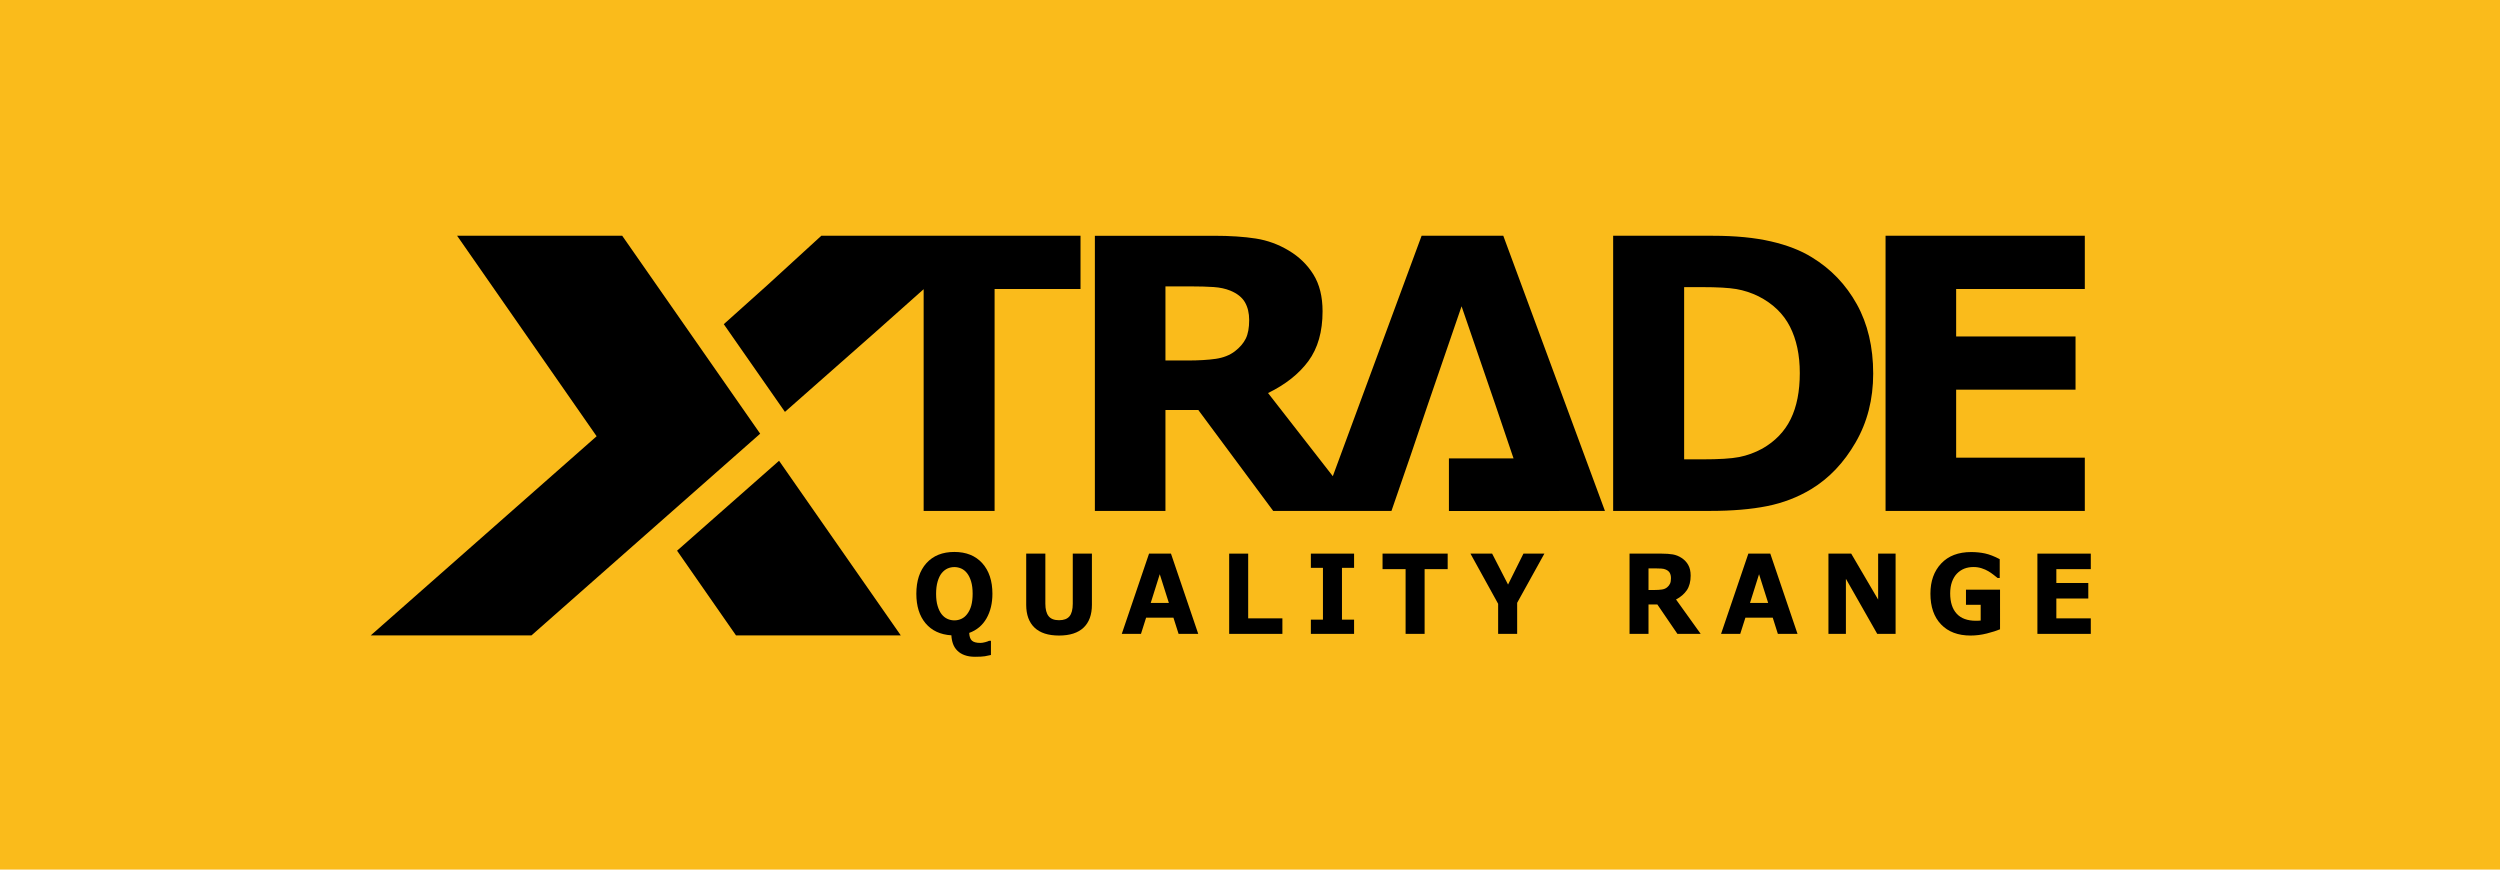 <?xml version="1.0" encoding="utf-8"?>
<!-- Generator: Adobe Illustrator 15.1.0, SVG Export Plug-In . SVG Version: 6.00 Build 0)  -->
<!DOCTYPE svg PUBLIC "-//W3C//DTD SVG 1.1//EN" "http://www.w3.org/Graphics/SVG/1.1/DTD/svg11.dtd">
<svg version="1.1" xmlns="http://www.w3.org/2000/svg" xmlns:xlink="http://www.w3.org/1999/xlink" x="0px" y="0px"
	 width="1629.921px" height="566.93px" viewBox="0 0 1629.921 566.93" enable-background="new 0 0 1629.921 566.93"
	 xml:space="preserve">
<g id="Artwork">
	<rect x="-19.442" y="-17.981" fill="#FABB1B" width="1667.916" height="605.97"/>
	<g>
		<polygon points="507.919,300.403 441.425,359.033 479.854,414.261 587.286,414.261 		"/>
		<polygon points="346.49,414.261 495.609,282.755 405.664,153.712 298.024,153.712 388.983,284.424 241.701,414.261 		"/>
		<g>
			<polygon points="641.337,153.712 536.198,153.712 535.46,153.712 500.456,185.747 471.882,211.357 511.754,268.538 
				571.074,216.229 602.19,188.544 602.19,333.101 648.443,333.101 648.443,188.403 704.465,188.403 704.465,153.712 			"/>
			<path d="M1221.261,243.585c0,16.713-3.816,31.665-11.473,44.872c-7.615,13.22-17.271,23.355-28.895,30.427
				c-8.77,5.304-18.365,8.992-28.801,11.087c-10.434,2.085-22.795,3.13-37.104,3.13h-63.264V153.712h65.055
				c14.635,0,27.23,1.223,37.846,3.678c10.605,2.443,19.523,5.915,26.736,10.417c12.369,7.544,22.109,17.718,29.232,30.539
				C1217.699,211.149,1221.261,226.236,1221.261,243.585z M1173.412,243.226c0-11.805-2.152-21.91-6.436-30.306
				c-4.305-8.396-11.117-14.96-20.416-19.698c-4.74-2.333-9.596-3.916-14.521-4.761c-4.947-0.842-12.383-1.261-22.361-1.261h-11.676
				v112.285h11.676c11.023,0,19.082-0.484,24.225-1.502c5.143-1.012,10.158-2.833,15.066-5.491
				c8.42-4.819,14.613-11.262,18.543-19.337C1171.453,265.092,1173.412,255.113,1173.412,243.226z"/>
			<path d="M1359.23,333.101h-129.904V153.712h129.904v34.691h-83.885v30.962h77.838v34.708h-77.838v44.319h83.885V333.101z"/>
			<path d="M980.097,153.712h-53.254l-57.89,156.746l-42.227-54.211c11.383-5.542,20.167-12.502,26.322-20.854
				c6.141-8.357,9.225-19.163,9.225-32.405c0-9.646-2.005-17.656-5.98-24.04c-3.969-6.382-9.332-11.584-16.077-15.602
				c-6.671-4.008-13.824-6.631-21.453-7.83c-7.644-1.192-16.735-1.804-27.342-1.804h-77.597v179.389h46.013v-65.79h21.433
				l48.814,65.79h30.506h26h20.61l12.502-36.264l11.131-32.877l22.07-64.275l22.057,64.275l11.129,32.877l0.711,2.032h-42.145
				v34.277h71.967v-0.046h29.748L980.097,153.712z M812.205,220.763c-1.495,2.998-3.848,5.752-7.066,8.233
				c-3.365,2.577-7.528,4.22-12.517,4.95c-4.974,0.719-11.163,1.084-18.558,1.084h-14.226v-48.312h16.753
				c5.552,0,10.405,0.145,14.583,0.416c4.176,0.281,7.83,1.073,10.955,2.351c4.504,1.852,7.676,4.384,9.539,7.595
				c1.838,3.208,2.756,7.071,2.756,11.568C814.424,213.714,813.693,217.729,812.205,220.763z"/>
		</g>
		<path d="M631.896,412.636c0.094,2.32,0.671,4,1.736,5.014c1.081,1.01,2.931,1.512,5.544,1.512c0.879,0,1.925-0.159,3.125-0.481
			c1.22-0.325,2.052-0.629,2.521-0.896h1.24v9.245c-1.228,0.317-2.541,0.589-3.937,0.819c-1.407,0.229-3.566,0.348-6.475,0.348
			c-2.575,0-4.8-0.348-6.718-1.048c-1.891-0.672-3.5-1.661-4.753-2.922c-1.268-1.24-2.192-2.693-2.823-4.391
			c-0.616-1.702-0.985-3.565-1.086-5.626c-7.22-0.451-12.805-3.068-16.841-7.853c-4.01-4.801-6.007-11.2-6.007-19.238
			c0-8.401,2.179-15.059,6.57-19.957c4.411-4.877,10.472-7.31,18.215-7.31c7.703,0,13.764,2.433,18.183,7.31
			c4.412,4.898,6.631,11.556,6.631,19.957c0,6.209-1.301,11.561-3.875,16.078C640.546,407.704,636.818,410.853,631.896,412.636z
			 M630.556,400.359c1.22-1.581,2.118-3.465,2.708-5.636c0.576-2.154,0.872-4.719,0.872-7.646c0-3.135-0.342-5.806-1.006-8.005
			c-0.671-2.201-1.542-3.982-2.615-5.337c-1.092-1.415-2.373-2.427-3.795-3.063c-1.448-0.629-2.923-0.954-4.492-0.954
			s-3.058,0.314-4.445,0.919c-1.361,0.616-2.674,1.61-3.814,3.018c-1.08,1.314-1.957,3.128-2.648,5.438
			c-0.678,2.306-1.012,4.969-1.012,8.025c0,3.097,0.321,5.772,0.992,7.951c0.65,2.199,1.516,3.995,2.588,5.357
			c1.085,1.397,2.346,2.407,3.781,3.056c1.448,0.662,2.978,0.982,4.559,0.982c1.609,0,3.111-0.325,4.553-0.992
			C628.23,402.817,629.483,401.774,630.556,400.359z"/>
		<path d="M711.894,394.312c0,6.48-1.817,11.429-5.43,14.873c-3.621,3.45-8.958,5.169-15.998,5.169
			c-7.066,0-12.383-1.719-15.996-5.169c-3.594-3.444-5.418-8.393-5.418-14.825v-33.417h12.483v32.646
			c0,3.615,0.698,6.336,2.105,8.112c1.409,1.772,3.682,2.658,6.826,2.658c3.097,0,5.377-0.835,6.799-2.555
			c1.428-1.702,2.145-4.462,2.145-8.216v-32.646h12.484V394.312z"/>
		<path d="M781.217,413.267h-12.819L765.04,402.7h-17.813l-3.346,10.566h-12.517l17.78-52.323h14.292L781.217,413.267z
			 M762.069,393.104l-5.94-18.744l-5.894,18.744H762.069z"/>
		<path d="M836.08,413.267h-34.696v-52.323h12.389v42.206h22.307V413.267z"/>
		<path d="M882.816,413.267h-28.172v-9.28h7.878v-33.775h-7.878v-9.268h28.172v9.268h-7.898v33.775h7.898V413.267z"/>
		<path d="M943.839,371.061h-15.037v42.206h-12.398v-42.206h-15.029v-10.117h42.465V371.061z"/>
		<path d="M1006.888,360.943l-17.748,32.067v20.256h-12.402v-19.611l-18.055-32.712h14.139l10.379,20.175l10.035-20.175H1006.888z"
			/>
		<path d="M1108.792,413.267h-15.17l-13.094-19.193h-5.752v19.193h-12.365v-52.323h20.824c2.857,0,5.283,0.177,7.363,0.512
			c2.031,0.365,3.955,1.119,5.732,2.293c1.803,1.18,3.264,2.682,4.316,4.548c1.074,1.856,1.604,4.203,1.604,7.011
			c0,3.86-0.84,7.019-2.461,9.453c-1.67,2.436-4.002,4.475-7.074,6.088L1108.792,413.267z M1089.417,376.963
			c0-1.318-0.24-2.435-0.73-3.386c-0.502-0.924-1.346-1.669-2.566-2.207c-0.838-0.383-1.818-0.606-2.924-0.675
			c-1.127-0.086-2.434-0.121-3.928-0.121h-4.492v14.087h3.809c1.996,0,3.639-0.114,4.994-0.324c1.328-0.201,2.453-0.683,3.346-1.431
			c0.871-0.736,1.488-1.532,1.896-2.41C1089.218,379.613,1089.417,378.437,1089.417,376.963z"/>
		<path d="M1171.929,413.267h-12.818l-3.338-10.566h-17.828l-3.367,10.566h-12.502l17.793-52.323h14.301L1171.929,413.267z
			 M1152.787,393.104l-5.938-18.744l-5.906,18.744H1152.787z"/>
		<path d="M1235.871,413.267h-11.975l-20.424-35.918v35.918h-11.383v-52.323h14.838l17.564,29.965v-29.965h11.379V413.267z"/>
		<path d="M1303.958,410.276c-2.164,0.91-5.016,1.824-8.568,2.725c-3.578,0.902-7.1,1.354-10.619,1.354
			c-8.207,0-14.615-2.417-19.242-7.254c-4.645-4.837-6.953-11.527-6.953-20.055c0-8.133,2.33-14.687,7.021-19.671
			c4.668-4.969,11.184-7.457,19.543-7.457c3.178,0,6.182,0.308,9.059,0.921c2.855,0.629,6.053,1.867,9.559,3.714v12.276h-1.379
			c-0.584-0.5-1.49-1.195-2.656-2.093c-1.166-0.905-2.293-1.682-3.357-2.301c-1.248-0.756-2.709-1.397-4.395-1.94
			c-1.656-0.54-3.418-0.812-5.295-0.812c-2.205,0-4.217,0.36-5.994,1.05c-1.791,0.713-3.398,1.786-4.818,3.234
			c-1.355,1.405-2.428,3.201-3.219,5.367c-0.771,2.155-1.188,4.669-1.188,7.492c0,5.793,1.42,10.227,4.25,13.291
			c2.828,3.079,6.986,4.601,12.523,4.601c0.457,0,0.979,0,1.557-0.035c0.576-0.015,1.086-0.054,1.555-0.104v-10.268h-9.588v-9.875
			h22.205V410.276z"/>
		<path d="M1363.132,413.267h-34.809v-52.323h34.809v10.117h-22.459v9.03h20.836v10.12h-20.836v12.938h22.459V413.267z"/>
	</g>
</g>
<g id="Cutter">
</g>
</svg>
